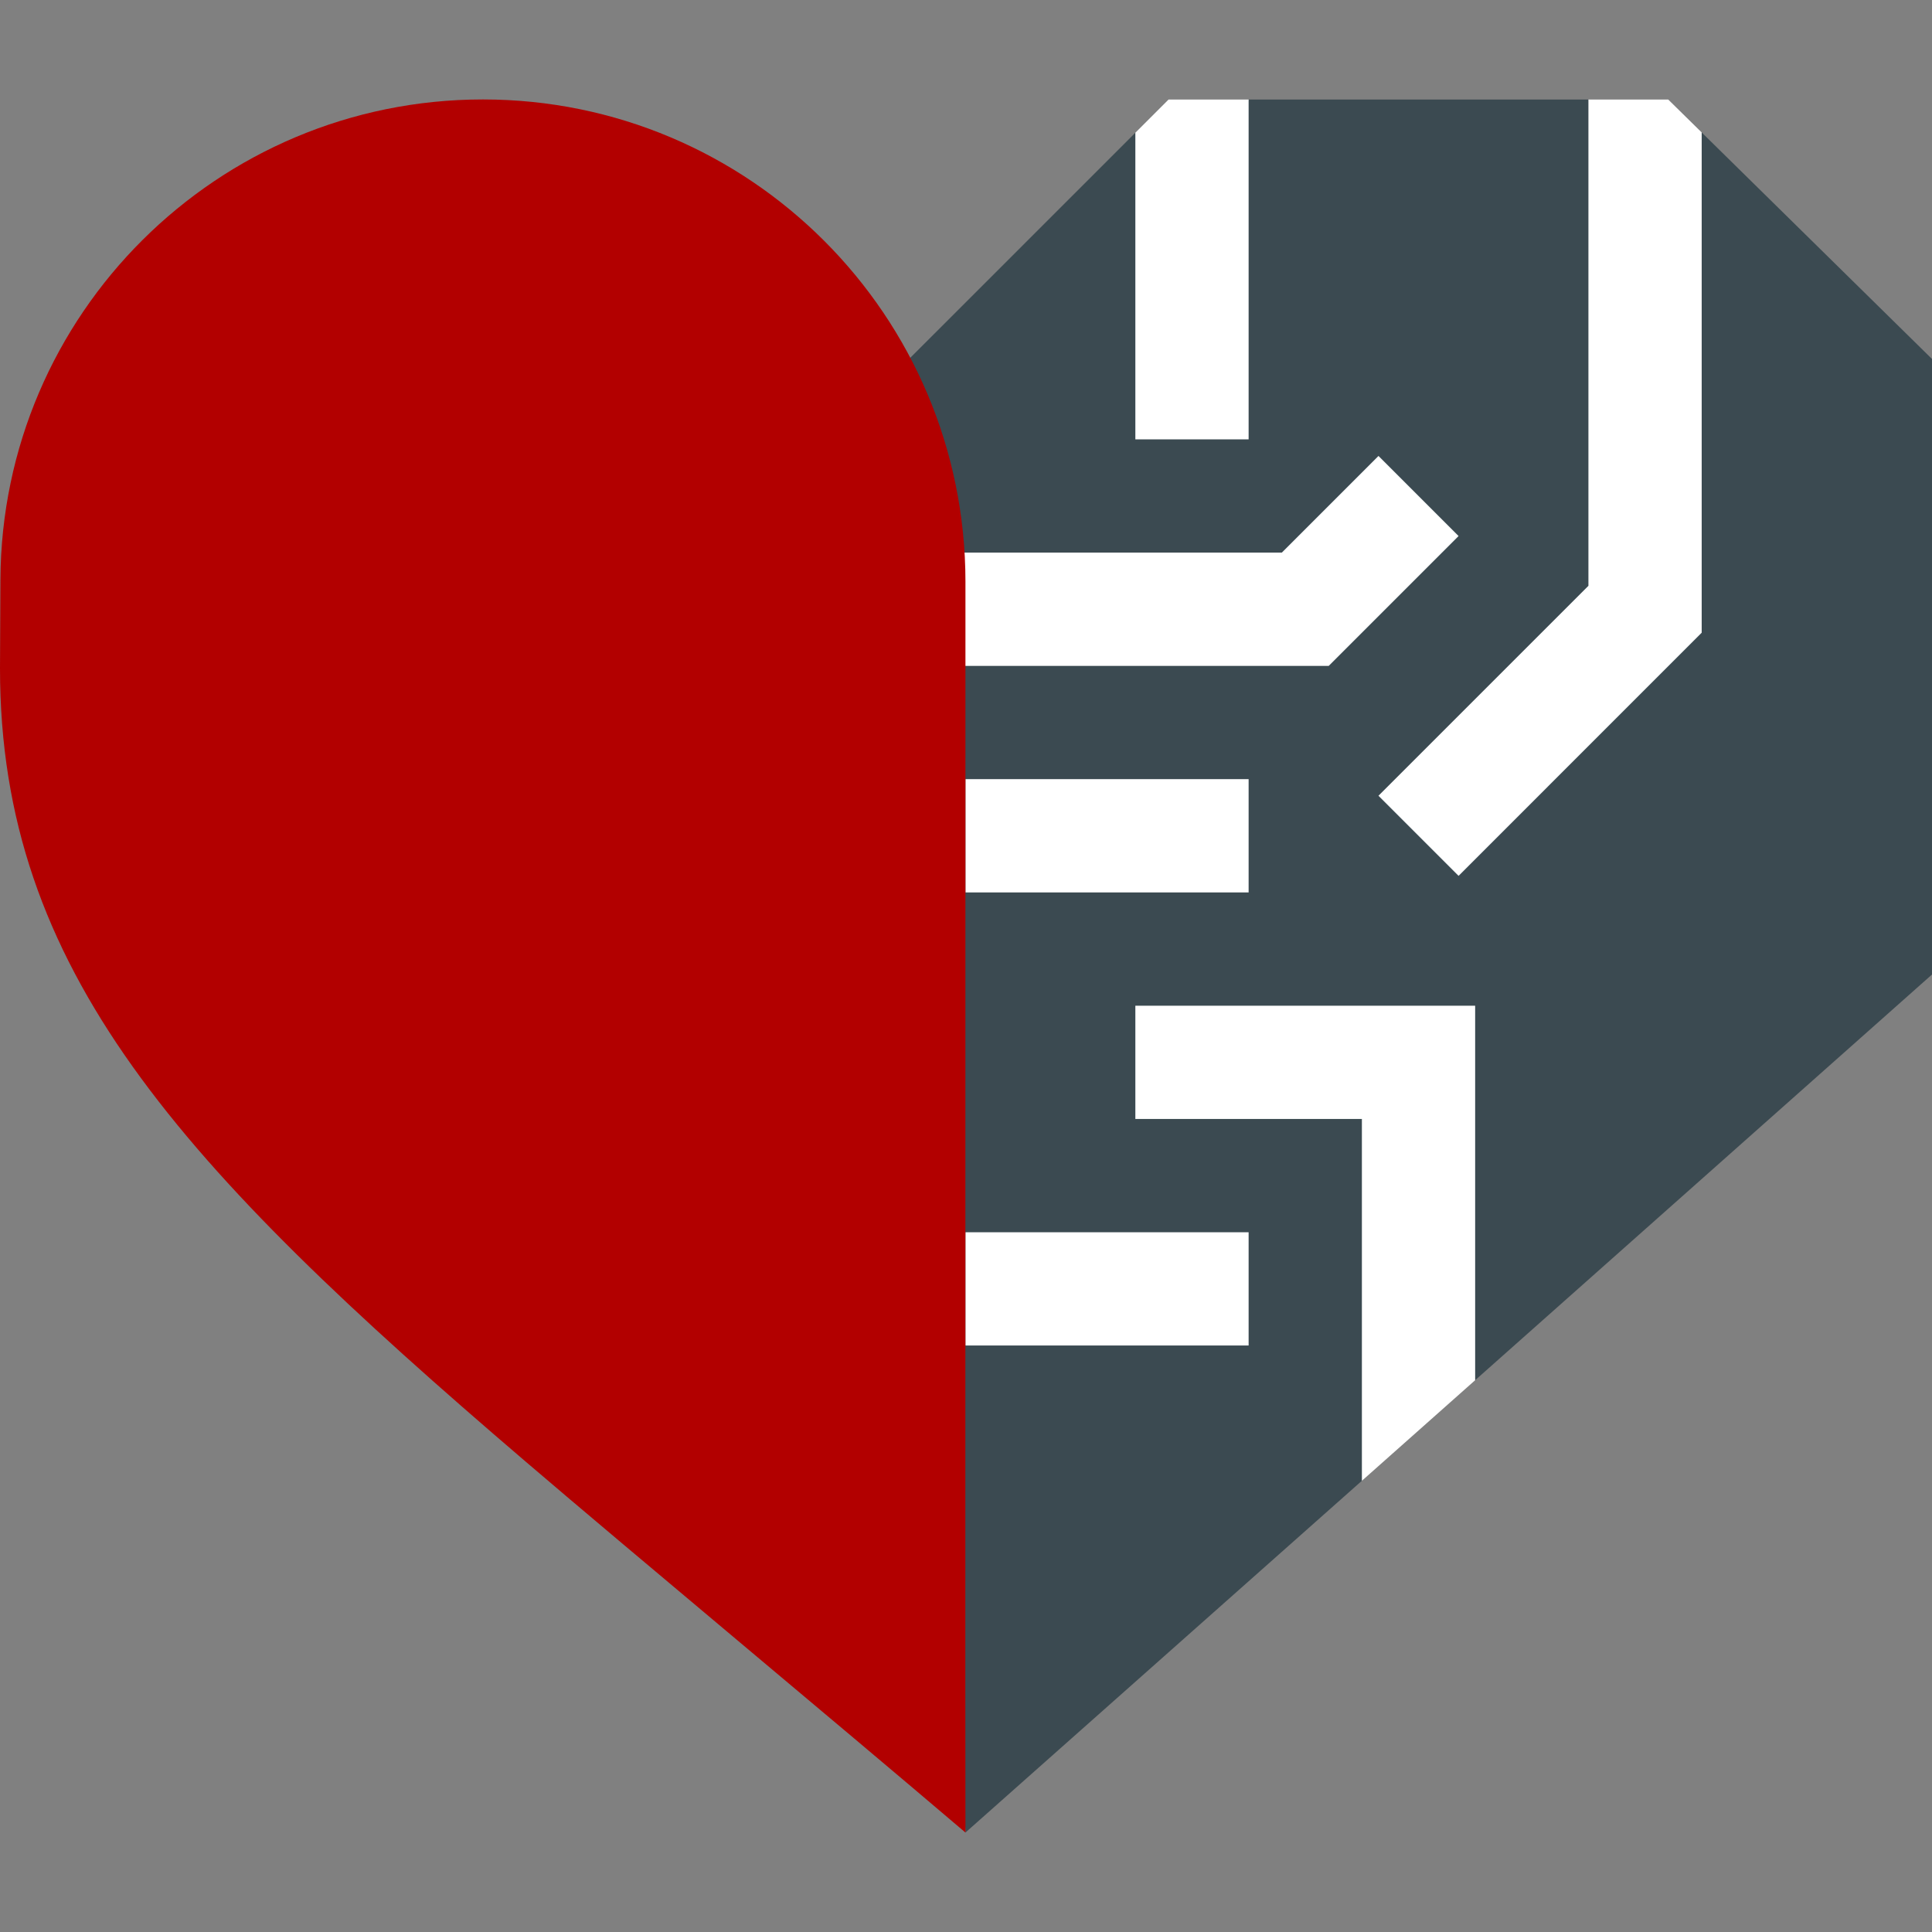 <?xml version="1.0" encoding="utf-8"?>
<svg xmlns="http://www.w3.org/2000/svg" class="" height="512" style="enable-background:new 0 0 512 512" version="1.1" viewBox="0 0 511.71 511.71" width="512" x="0" y="0">
  <rect x="0" y="0" width="511.71" height="511.71" fill="#808080" stroke="none"/>
  <g>
    <path class="" d="M511.71 95.079v163.03l-121 107.45-15.67-13.52-14.33 40.16-105 93.17-14.61-390.61 59.61-59.6 23.25 8.46 6.75-17.25h90l16.25 22.75 13.75-14.04z" data-original="#3b4a51" fill="#3b4a51" opacity="1"/>
    <path class="" d="m365.104 120.763-25.607 25.606H240.71v30h111.213l34.393-34.393zM255.71 206.369h75v30h-75z" data-original="#b5dbff" fill="#ffffff" opacity="1"/>
    <path class="" d="M450.71 35.079v132.5l-64.39 64.4-21.22-21.22 55.61-55.6V26.369h21.14zM390.71 266.369v99.19l-30 26.64v-95.83h-60v-30z" data-original="#b5dbff" fill="#ffffff" opacity="1"/>
    <path class="" d="M255.71 326.369h75v30h-75zM330.71 26.369v90h-30v-81.21l8.79-8.79z" data-original="#b5dbff" fill="#ffffff" opacity="1"/>
    <path class="" d="M255.71 154.141c0-70.582-57.218-127.8-127.8-127.8C57.563 26.341.442 83.193.111 153.539L0 177.059c0 79.749 47.395 131.522 139.103 209.963 29.69 25.395 80.156 67.319 116.607 98.347-.211-314.457 0 352.236 0-331.228z" data-original="#ff435b" fill="#b20000" opacity="1"/>
  </g>
</svg>